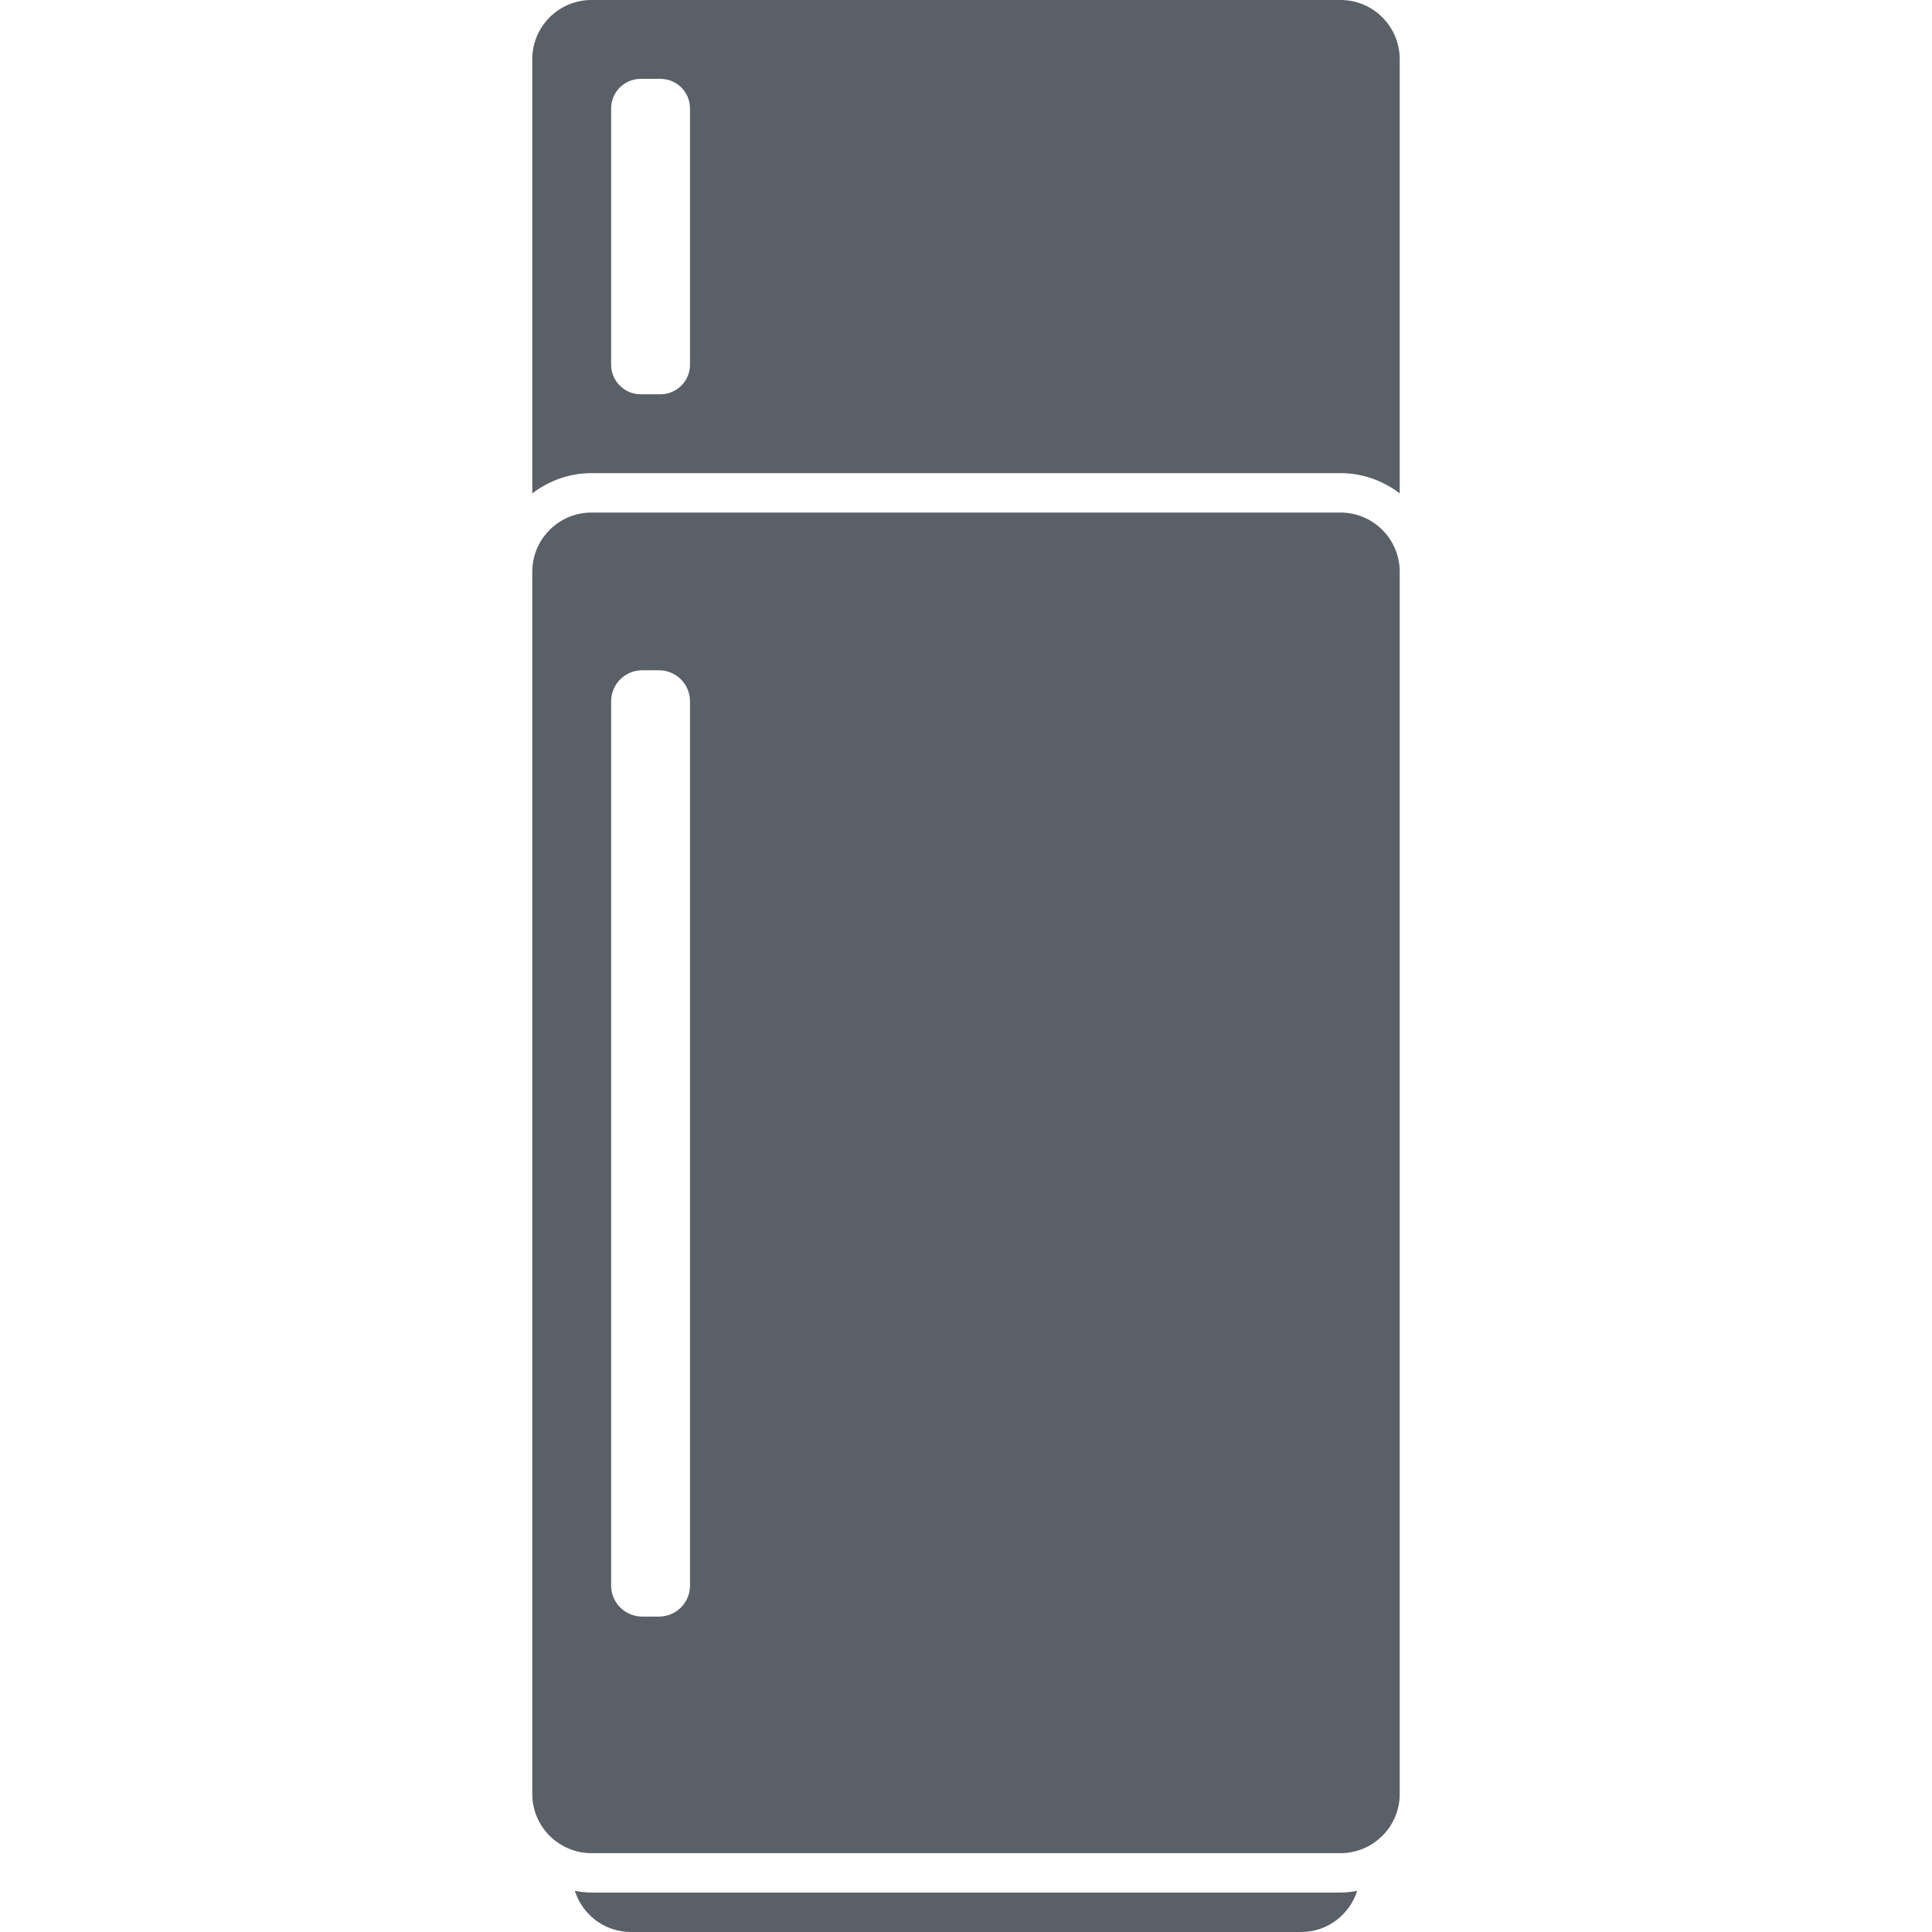 <?xml version="1.0" encoding="iso-8859-1"?>
<!-- Generator: Adobe Illustrator 18.1.1, SVG Export Plug-In . SVG Version: 6.00 Build 0)  -->
<svg xmlns="http://www.w3.org/2000/svg" xmlns:xlink="http://www.w3.org/1999/xlink" version="1.1" id="Capa_1" x="0px" y="0px" viewBox="0 0 49 49" style="enable-background:new 0 0 49 49;" xml:space="preserve" width="512px" height="512px">
<g>
	<g>
		<path d="M34,48H15c-0.144,0-0.284-0.019-0.421-0.043C14.773,48.561,15.333,49,16,49h17    c0.667,0,1.227-0.439,1.421-1.043C34.283,47.981,34.145,48,34,48z" fill="#5a6067"/>
		<path d="M13.5,12.513C13.919,12.195,14.435,12,15,12h19c0.565,0,1.081,0.195,1.5,0.513V1.5    C35.5,0.673,34.827,0,34,0H15c-0.827,0-1.5,0.673-1.5,1.5V12.513z M15.5,2.75C15.5,2.336,15.836,2,16.25,2h0.5    c0.414,0,0.75,0.336,0.75,0.75v6.5c0,0.414-0.336,0.75-0.75,0.75h-0.5c-0.414,0-0.75-0.336-0.75-0.75V2.75z" fill="#5a6067"/>
		<path d="M35.5,17.5v-3c0-0.827-0.673-1.5-1.5-1.5H15c-0.827,0-1.5,0.673-1.5,1.5v3v20v8    c0,0.827,0.673,1.5,1.5,1.5h19c0.827,0,1.5-0.673,1.5-1.5v-8V17.5z M16.715,41h-0.43c-0.433,0-0.785-0.353-0.785-0.785v-22.43    c0-0.433,0.352-0.785,0.785-0.785h0.43c0.433,0,0.785,0.352,0.785,0.785v22.43C17.5,40.647,17.148,41,16.715,41z" fill="#5a6067"/>
	</g>
</g>
<g>
</g>
<g>
</g>
<g>
</g>
<g>
</g>
<g>
</g>
<g>
</g>
<g>
</g>
<g>
</g>
<g>
</g>
<g>
</g>
<g>
</g>
<g>
</g>
<g>
</g>
<g>
</g>
<g>
</g>
</svg>
